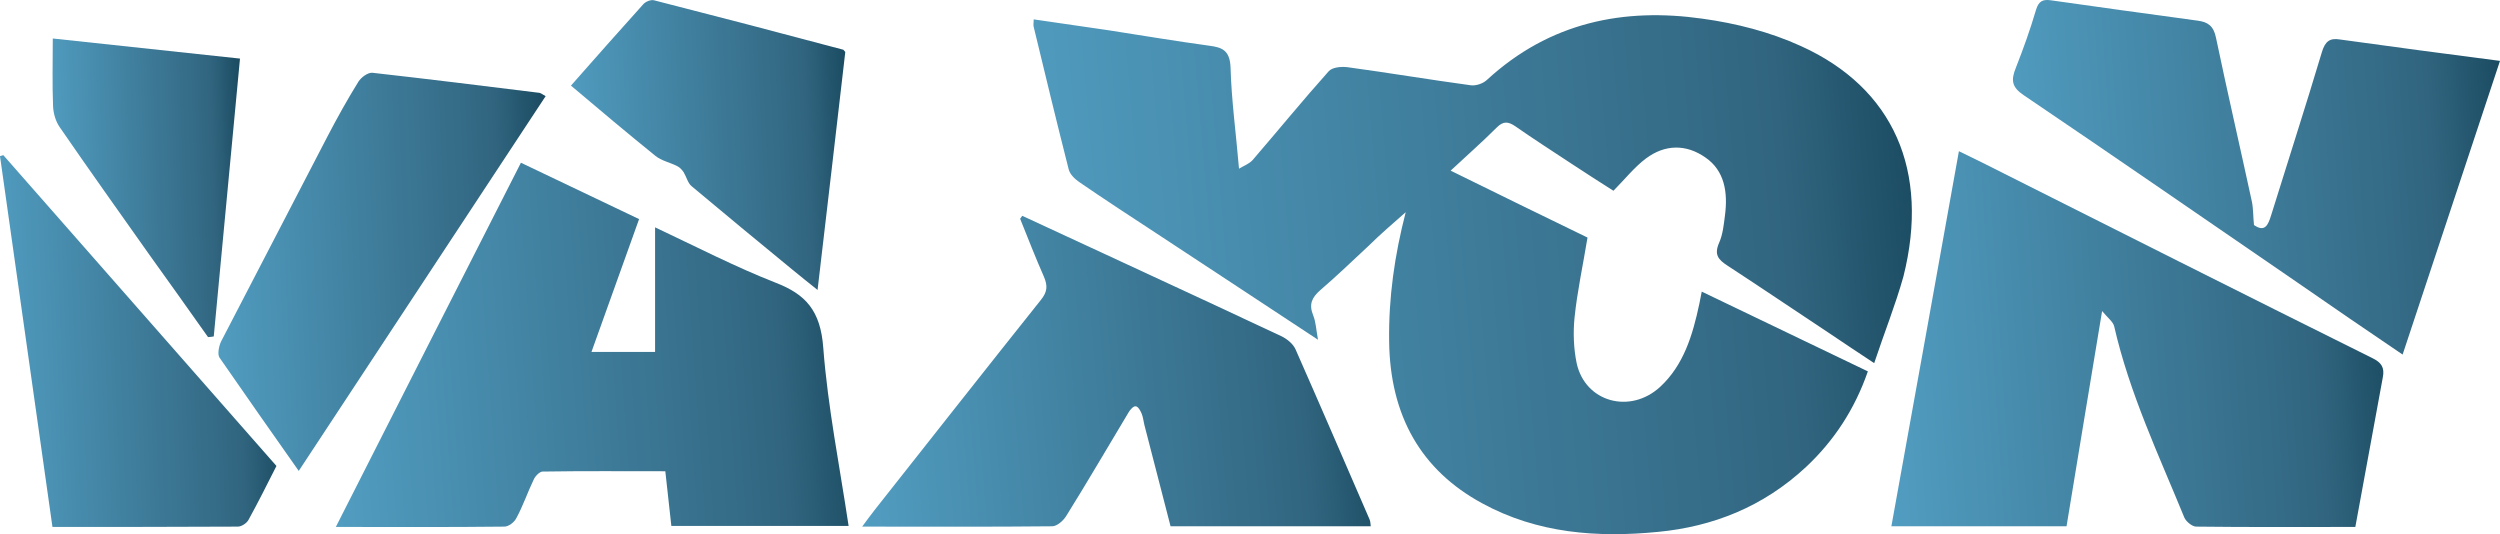 <?xml version="1.0" encoding="UTF-8"?> <svg xmlns="http://www.w3.org/2000/svg" width="220" height="47" viewBox="0 0 220 47" fill="none"><path d="M164.929 31.956C163.443 30.97 162.249 30.186 161.055 29.374C158.031 27.373 155.033 25.343 152.009 23.37C151.213 22.848 150.815 22.413 151.293 21.34C151.611 20.615 151.691 19.774 151.797 18.962C152.062 16.932 151.77 15.017 150.073 13.857C148.375 12.668 146.518 12.697 144.846 13.944C143.838 14.698 143.016 15.742 141.981 16.787C140.841 16.061 139.567 15.249 138.294 14.408C136.623 13.306 134.951 12.233 133.333 11.102C132.723 10.696 132.298 10.638 131.715 11.218C130.441 12.494 129.115 13.654 127.656 15.017C131.794 17.048 135.8 19.02 139.7 20.905C139.302 23.341 138.798 25.633 138.559 27.953C138.427 29.258 138.48 30.68 138.745 31.956C139.488 35.378 143.44 36.48 146.093 34.044C148.163 32.13 148.958 29.49 149.542 26.735C149.595 26.445 149.648 26.184 149.754 25.662C154.636 28.011 159.464 30.331 164.372 32.681C163.204 36.045 161.374 38.801 158.933 41.092C155.166 44.601 150.736 46.342 145.908 46.806C140.575 47.328 135.296 46.951 130.415 44.282C125.083 41.382 122.324 36.625 122.244 30.041C122.191 26.184 122.722 22.471 123.703 18.672C123.146 19.165 122.616 19.629 122.058 20.122C121.501 20.615 120.971 21.108 120.44 21.63C119.034 22.935 117.628 24.299 116.169 25.546C115.453 26.184 115.161 26.764 115.559 27.75C115.798 28.33 115.824 29.026 115.983 29.896C111.129 26.706 106.486 23.631 101.844 20.586C99.536 19.078 97.228 17.57 94.946 16.003C94.575 15.742 94.15 15.336 94.044 14.901C92.983 10.725 91.975 6.548 90.967 2.372C90.914 2.198 90.967 2.024 90.967 1.705C93.195 2.024 95.371 2.343 97.546 2.662C100.517 3.126 103.462 3.619 106.433 4.025C107.521 4.17 108.237 4.402 108.29 5.968C108.37 8.839 108.768 11.711 109.033 14.843C109.404 14.611 109.908 14.437 110.227 14.089C112.455 11.508 114.63 8.839 116.912 6.287C117.23 5.91 118.026 5.852 118.557 5.91C122.191 6.403 125.799 7.012 129.433 7.505C129.884 7.563 130.495 7.36 130.839 7.041C136.384 1.937 142.91 0.66 149.834 1.647C152.779 2.053 155.75 2.807 158.482 4.054C166.626 7.737 169.836 15.046 167.502 24.328C166.786 26.88 165.804 29.316 164.929 31.956Z" fill="url(#paint0_linear_471_53)"></path><path d="M207.269 46.371C202.52 46.371 197.878 46.4 193.262 46.342C192.917 46.342 192.386 45.907 192.227 45.559C189.972 40.048 187.399 34.624 186.046 28.707C185.94 28.301 185.489 27.982 184.985 27.373C183.897 33.986 182.863 40.135 181.855 46.313C176.681 46.313 171.641 46.313 166.441 46.313C168.431 35.32 170.394 24.386 172.384 13.306C173.206 13.712 173.949 14.06 174.692 14.437C186.046 20.151 197.4 25.865 208.781 31.521C209.55 31.898 209.869 32.333 209.683 33.232C208.887 37.553 208.091 41.904 207.269 46.371Z" fill="url(#paint1_linear_471_53)"></path><path d="M45.841 14.321C49.449 16.032 52.792 17.628 56.24 19.281C54.834 23.226 53.455 27.054 52.049 30.97C53.932 30.97 55.736 30.97 57.647 30.97C57.647 27.373 57.647 23.776 57.647 20.006C61.281 21.717 64.703 23.486 68.258 24.879C70.884 25.894 72.211 27.315 72.449 30.622C72.847 35.813 73.882 40.976 74.678 46.284C69.505 46.284 64.358 46.284 59.079 46.284C58.92 44.775 58.734 43.18 58.548 41.469C54.888 41.469 51.306 41.44 47.751 41.498C47.486 41.498 47.088 41.904 46.956 42.223C46.425 43.325 46.027 44.514 45.443 45.587C45.258 45.965 44.754 46.342 44.382 46.342C39.528 46.4 34.673 46.371 29.553 46.371C35.018 35.581 40.429 24.966 45.841 14.321Z" fill="url(#paint2_linear_471_53)"></path><path d="M89.958 18.991C92.849 20.325 95.767 21.688 98.659 23.022C103.355 25.198 108.05 27.373 112.746 29.577C113.223 29.809 113.754 30.215 113.993 30.709C116.195 35.697 118.343 40.686 120.519 45.703C120.598 45.877 120.598 46.081 120.625 46.313C114.789 46.313 109.005 46.313 103.01 46.313C102.24 43.354 101.471 40.367 100.702 37.379C100.622 37.06 100.596 36.712 100.463 36.393C100.357 36.132 100.145 35.755 99.933 35.755C99.747 35.726 99.455 36.045 99.322 36.277C97.492 39.323 95.688 42.426 93.804 45.443C93.539 45.849 93.009 46.313 92.584 46.313C87.119 46.371 81.628 46.342 75.871 46.342C76.322 45.733 76.64 45.297 76.959 44.891C81.84 38.714 86.695 32.536 91.603 26.387C92.16 25.691 92.213 25.169 91.868 24.357C91.125 22.674 90.462 20.963 89.772 19.252C89.825 19.165 89.905 19.078 89.958 18.991Z" fill="url(#paint3_linear_471_53)"></path><path d="M211.43 31.201C208.22 29.026 205.196 26.967 202.198 24.879C194.16 19.368 186.148 13.828 178.084 8.375C177.049 7.679 176.943 7.07 177.394 5.968C178.057 4.286 178.667 2.575 179.171 0.863C179.41 0.08 179.781 -0.065 180.445 0.022C184.769 0.631 189.093 1.24 193.417 1.821C194.266 1.937 194.796 2.256 195.009 3.329C196.017 8.143 197.131 12.958 198.166 17.744C198.298 18.382 198.272 19.078 198.351 19.803C199.306 20.47 199.598 19.803 199.863 18.933C201.349 14.147 202.888 9.391 204.32 4.605C204.612 3.619 205.037 3.329 205.912 3.474C210.501 4.112 215.091 4.721 219.999 5.359C217.134 13.973 214.322 22.471 211.43 31.201Z" fill="url(#paint4_linear_471_53)"></path><path d="M48.016 8.462C40.747 19.484 33.558 30.419 26.289 41.44C23.901 38.047 21.594 34.769 19.312 31.463C19.126 31.173 19.259 30.477 19.445 30.07C22.575 24.038 25.706 18.005 28.836 11.972C29.685 10.348 30.587 8.724 31.542 7.186C31.78 6.809 32.364 6.374 32.762 6.403C37.67 6.954 42.578 7.563 47.485 8.172C47.592 8.201 47.724 8.288 48.016 8.462Z" fill="url(#paint5_linear_471_53)"></path><path d="M0.292 13.654C8.277 22.732 16.262 31.84 24.327 41.005C23.504 42.629 22.709 44.224 21.86 45.761C21.7 46.051 21.249 46.342 20.931 46.342C15.546 46.371 10.16 46.371 4.616 46.371C3.077 35.436 1.539 24.589 0 13.741C0.106 13.712 0.186 13.683 0.292 13.654Z" fill="url(#paint6_linear_471_53)"></path><path d="M50.244 7.534C52.419 5.069 54.515 2.691 56.611 0.37C56.823 0.138 57.248 -0.036 57.539 0.022C63.111 1.443 68.655 2.894 74.199 4.373C74.226 4.373 74.252 4.431 74.385 4.576C73.589 11.421 72.793 18.353 71.945 25.517C71.096 24.85 70.406 24.27 69.716 23.718C66.745 21.282 63.8 18.846 60.856 16.381C60.537 16.119 60.405 15.568 60.166 15.162C60.007 14.93 59.821 14.727 59.582 14.611C58.946 14.292 58.203 14.147 57.672 13.712C55.231 11.74 52.817 9.71 50.244 7.534Z" fill="url(#paint7_linear_471_53)"></path><path d="M21.119 5.156C20.349 13.393 19.58 21.514 18.811 29.606C18.651 29.635 18.466 29.664 18.306 29.664C16.582 27.228 14.831 24.763 13.08 22.326C10.454 18.614 7.828 14.93 5.254 11.189C4.91 10.696 4.697 10 4.671 9.362C4.591 7.447 4.644 5.533 4.644 3.387C10.109 3.967 15.415 4.547 21.119 5.156Z" fill="url(#paint8_linear_471_53)"></path><defs><linearGradient id="paint0_linear_471_53" x1="90.943" y1="47.007" x2="175.613" y2="39.771" gradientUnits="userSpaceOnUse"><stop stop-color="#519DC1"></stop><stop offset="0.805" stop-color="#31657F"></stop><stop offset="1" stop-color="#114156"></stop></linearGradient><linearGradient id="paint1_linear_471_53" x1="166.441" y1="46.378" x2="214" y2="43.235" gradientUnits="userSpaceOnUse"><stop stop-color="#519DC1"></stop><stop offset="0.805" stop-color="#31657F"></stop><stop offset="1" stop-color="#114156"></stop></linearGradient><linearGradient id="paint2_linear_471_53" x1="29.553" y1="46.378" x2="79.09" y2="42.857" gradientUnits="userSpaceOnUse"><stop stop-color="#519DC1"></stop><stop offset="0.805" stop-color="#31657F"></stop><stop offset="1" stop-color="#114156"></stop></linearGradient><linearGradient id="paint3_linear_471_53" x1="75.871" y1="46.349" x2="124.914" y2="42.298" gradientUnits="userSpaceOnUse"><stop stop-color="#519DC1"></stop><stop offset="0.805" stop-color="#31657F"></stop><stop offset="1" stop-color="#114156"></stop></linearGradient><linearGradient id="paint4_linear_471_53" x1="177.141" y1="31.201" x2="224.2" y2="27.938" gradientUnits="userSpaceOnUse"><stop stop-color="#519DC1"></stop><stop offset="0.805" stop-color="#31657F"></stop><stop offset="1" stop-color="#114156"></stop></linearGradient><linearGradient id="paint5_linear_471_53" x1="19.223" y1="41.44" x2="50.936" y2="40.124" gradientUnits="userSpaceOnUse"><stop stop-color="#519DC1"></stop><stop offset="0.805" stop-color="#31657F"></stop><stop offset="1" stop-color="#114156"></stop></linearGradient><linearGradient id="paint6_linear_471_53" x1="-7.6576e-08" y1="46.371" x2="26.802" y2="45.364" gradientUnits="userSpaceOnUse"><stop stop-color="#519DC1"></stop><stop offset="0.805" stop-color="#31657F"></stop><stop offset="1" stop-color="#114156"></stop></linearGradient><linearGradient id="paint7_linear_471_53" x1="50.244" y1="25.517" x2="76.819" y2="24.247" gradientUnits="userSpaceOnUse"><stop stop-color="#519DC1"></stop><stop offset="0.805" stop-color="#31657F"></stop><stop offset="1" stop-color="#114156"></stop></linearGradient><linearGradient id="paint8_linear_471_53" x1="4.627" y1="29.664" x2="22.804" y2="29.088" gradientUnits="userSpaceOnUse"><stop stop-color="#519DC1"></stop><stop offset="0.805" stop-color="#31657F"></stop><stop offset="1" stop-color="#114156"></stop></linearGradient></defs></svg> 